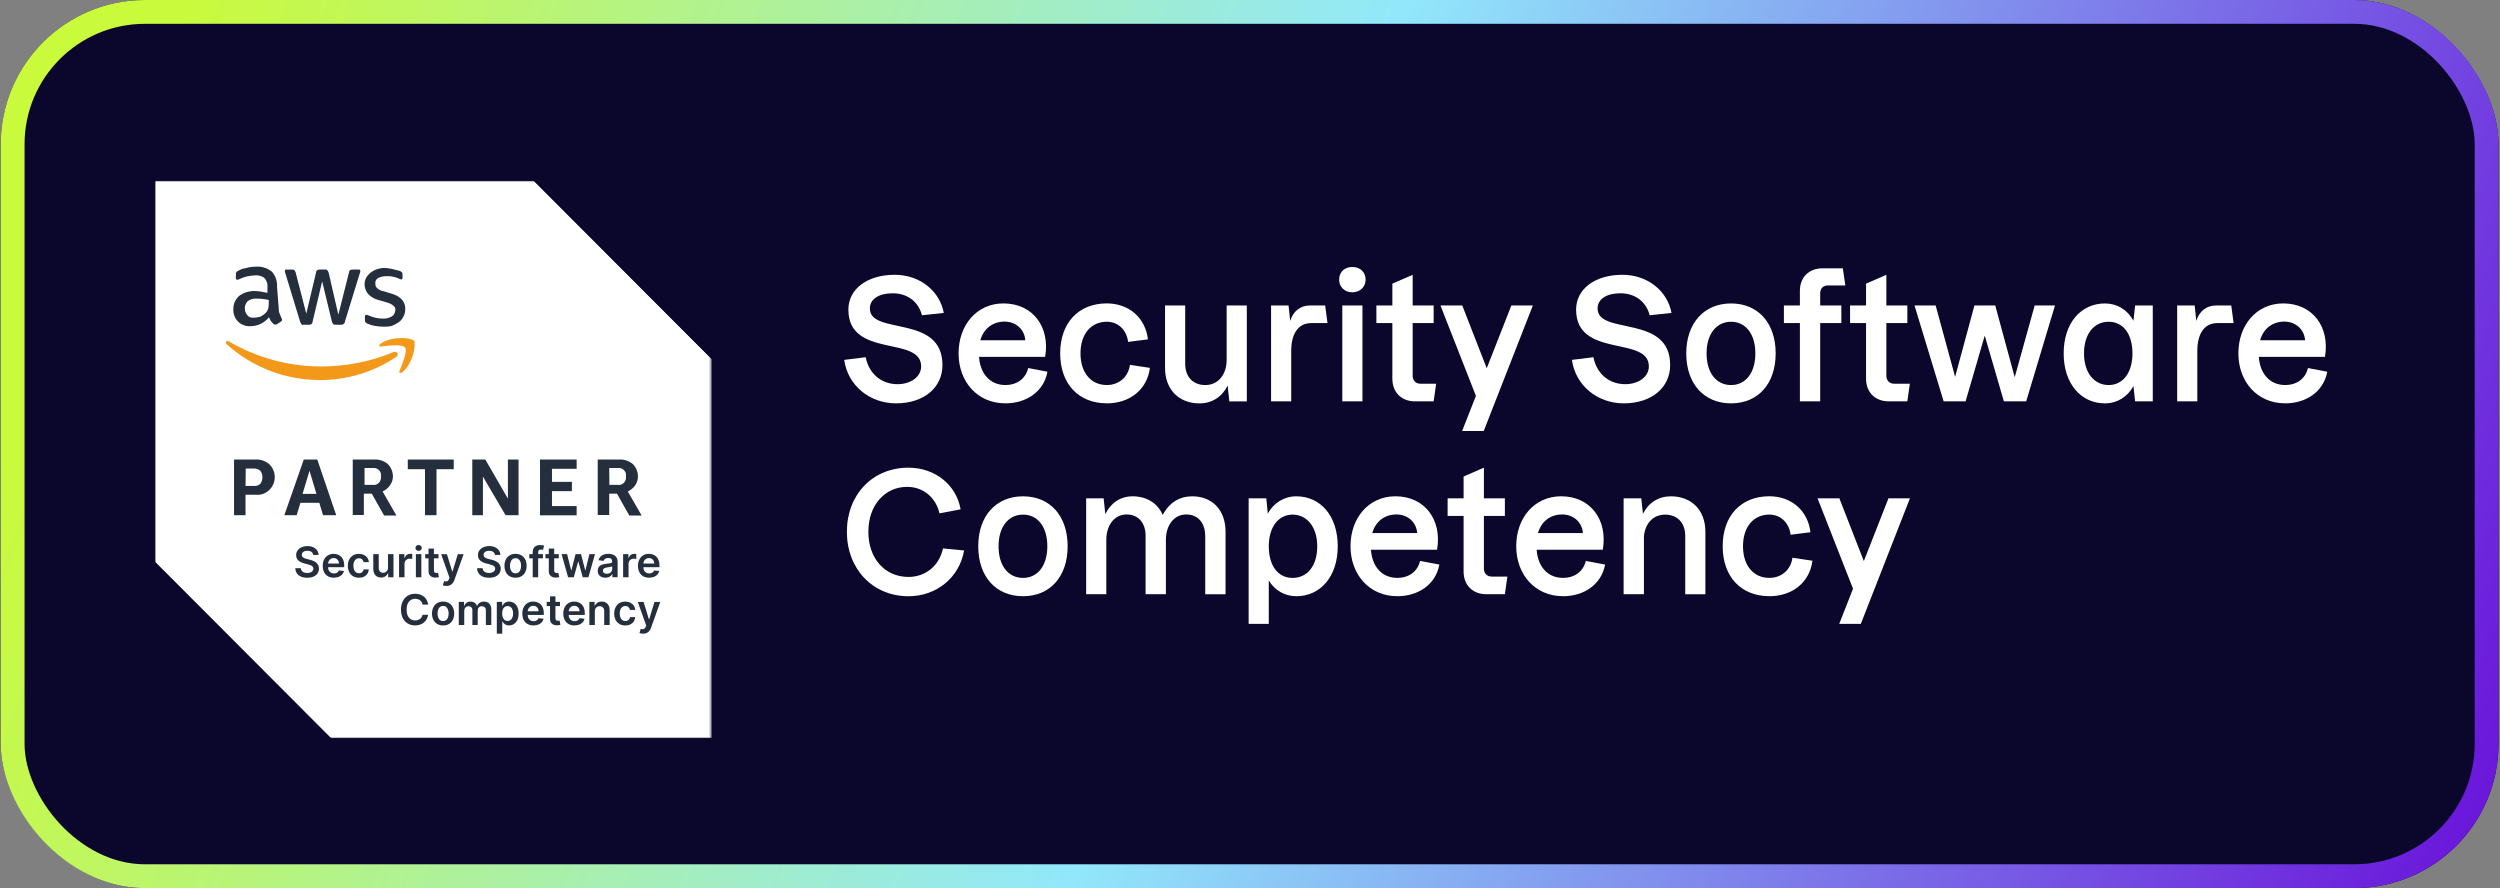 <?xml version="1.0" encoding="UTF-8"?>
<svg id="Layer_1" data-name="Layer 1" xmlns="http://www.w3.org/2000/svg" xmlns:xlink="http://www.w3.org/1999/xlink" viewBox="0 0 1050 373">
  <rect x="0" y="0" width="1050" height="373" fill="#808080" stroke="none"/>
  <defs>
    <style>
      .cls-1, .cls-2, .cls-3, .cls-4 {
        fill: none;
      }

      .cls-5 {
        fill: #f49819;
      }

      .cls-6 {
        fill: #fff;
      }

      .cls-7 {
        fill: #242e3d;
      }

      .cls-8 {
        fill: #0b062b;
      }

      .cls-2 {
        mask: url(#mask);
      }

      .cls-3 {
        stroke: url(#linear-gradient);
        stroke-width: 10px;
      }

      .cls-4 {
        clip-path: url(#clippath);
      }
    </style>
    <clipPath id="clippath">
      <rect class="cls-1" x=".31" width="1049.06" height="373" rx="60.61" ry="60.61"/>
    </clipPath>
    <mask id="mask" x="65.18" y="75.98" width="233.61" height="234.02" maskUnits="userSpaceOnUse">
      <g id="mask0_554_2122" data-name="mask0 554 2122">
        <path class="cls-6" d="m298.79,75.98H65.18v234.02h233.61V75.98Z"/>
      </g>
    </mask>
    <linearGradient id="linear-gradient" x1="73.03" y1="923.51" x2="1044.03" y2="550.51" gradientTransform="translate(0 936.45) scale(1 -1)" gradientUnits="userSpaceOnUse">
      <stop offset="0" stop-color="#cafa3c"/>
      <stop offset=".46" stop-color="#92e8fb"/>
      <stop offset="1" stop-color="#6910d9"/>
    </linearGradient>
  </defs>
  <g class="cls-4">
    <rect class="cls-8" x=".31" width="1049.06" height="373" rx="60.61" ry="60.61"/>
    <path class="cls-6" d="m376.32,169.41c11.68,0,19.51-6.57,19.51-16.09,0-21.54-30.49-12.31-30.49-23.78,0-3.92,3.78-6.36,9.58-6.36,6.36,0,10.84,3.64,12.31,9.23l9.16-.98c-1.61-8.95-9.79-16.02-20.63-16.02-11.47,0-19.44,5.94-19.44,14.62,0,20.63,30.56,10.84,30.56,23.85,0,4.41-4.41,7.48-9.93,7.48-6.92,0-12.03-4.55-13.36-11.33l-9.02,1.12c1.47,10.7,10.63,18.25,21.75,18.25Z"/>
    <path class="cls-6" d="m422.24,169.41c8.81,0,16.16-4.9,17.7-13.29l-8.11-1.54c-1.05,4.48-4.69,7.13-9.58,7.13-6.64,0-10.63-5.03-11.05-11.82h27.76c2.17-12.73-5.32-22.45-17.48-22.45-11.33,0-18.88,9.16-18.88,20.98s7.83,20.98,19.65,20.98Zm-10.49-26.51c1.4-5.04,5.39-7.83,10.14-7.83s8.39,3.22,8.74,7.83h-18.88Z"/>
    <path class="cls-6" d="m464.86,169.41c9.79,0,16.99-5.94,18.11-14.9l-8.39-1.26c-.7,5.1-4.62,8.46-9.72,8.46-6.64,0-11.05-5.17-11.05-13.29s4.41-13.29,11.05-13.29c4.83,0,8.32,3.5,8.95,8.46l8.32-1.05c-.98-8.88-7.83-15.11-17.27-15.11-11.82,0-19.58,8.11-19.58,20.98s7.76,20.98,19.58,20.98Z"/>
    <path class="cls-6" d="m523.65,128.29h-8.46v22.87c0,5.94-3.36,10.56-8.95,10.56-5.11,0-8.46-3.36-8.46-8.95v-24.48h-8.46v26.23c0,9.16,5.88,14.9,14.48,14.9,5.25,0,9.44-2.73,11.82-7.48l.7,6.64h7.34v-40.28Z"/>
    <path class="cls-6" d="m533.85,168.57h8.46v-21.12c0-7.13,2.8-11.75,8.46-11.75h6.78l-.98-7.41h-6.36c-4.13,0-7.13,2.52-8.32,6.5l-.7-6.5h-7.34v40.28Z"/>
    <path class="cls-6" d="m572.23,128.29h-8.46v40.28h8.46v-40.28Zm-9.79-10.84c0,3.15,2.38,5.32,5.52,5.32s5.6-2.17,5.6-5.32-2.31-5.32-5.6-5.32-5.52,2.17-5.52,5.32Z"/>
    <path class="cls-6" d="m594.3,168.57h7.83l1.05-7.41h-6.64c-1.89,0-3.22-1.33-3.22-3.29v-22.17h8.81v-7.41h-8.81v-12.87l-8.53,3.71v9.16h-6.71v7.41h6.71v23.36c0,5.74,3.85,9.51,9.51,9.51Z"/>
    <path class="cls-6" d="m614.08,181.02h9.09l20.63-52.73h-9.02l-10.35,26.37-10.28-26.37h-9.16l14.9,37.98-5.8,14.76Z"/>
    <path class="cls-6" d="m681.96,169.41c11.68,0,19.51-6.57,19.51-16.09,0-21.54-30.49-12.31-30.49-23.78,0-3.92,3.78-6.36,9.58-6.36,6.36,0,10.84,3.64,12.31,9.23l9.16-.98c-1.61-8.95-9.79-16.02-20.63-16.02-11.47,0-19.44,5.94-19.44,14.62,0,20.63,30.56,10.84,30.56,23.85,0,4.41-4.41,7.48-9.93,7.48-6.92,0-12.03-4.55-13.36-11.33l-9.02,1.12c1.47,10.7,10.63,18.25,21.75,18.25Z"/>
    <path class="cls-6" d="m727.04,169.41c11.33,0,18.74-8.18,18.74-20.98s-7.41-20.98-18.74-20.98-18.81,8.25-18.81,20.98,7.41,20.98,18.81,20.98Zm-10.28-20.98c0-8.25,4.2-13.29,10.28-13.29s10.21,5.03,10.21,13.29-4.13,13.29-10.21,13.29-10.28-4.97-10.28-13.29Z"/>
    <path class="cls-6" d="m755.95,122.21v6.08h-6.71v7.41h6.71v32.87h8.53v-32.87h8.88v-7.41h-8.88v-5.18c0-1.96,1.33-3.22,3.15-3.22h7.41l-1.05-7.2h-8.53c-5.66,0-9.51,3.71-9.51,9.51Z"/>
    <path class="cls-6" d="m793.25,168.57h7.83l1.05-7.41h-6.64c-1.89,0-3.22-1.33-3.22-3.29v-22.17h8.81v-7.41h-8.81v-12.87l-8.53,3.71v9.16h-6.71v7.41h6.71v23.36c0,5.74,3.85,9.51,9.51,9.51Z"/>
    <path class="cls-6" d="m816.32,168.57h9.23l8.04-27.62,8.04,27.62h9.37l12.1-40.28h-8.53l-8.39,30.14-8.18-30.14h-8.74l-8.11,30-8.18-30h-8.88l12.24,40.28Z"/>
    <path class="cls-6" d="m884.09,169.41c5.1,0,9.51-2.73,11.96-7.27l.7,6.43h7.41v-40.28h-7.41l-.7,6.43c-2.45-4.55-6.85-7.27-11.96-7.27-10.14,0-17.35,8.25-17.35,20.98s7.27,20.98,17.35,20.98Zm-8.81-20.98c0-8.18,4.2-13.29,10.35-13.29s10,5.18,10,13.29-3.99,13.29-10,13.29-10.35-5.1-10.35-13.29Z"/>
    <path class="cls-6" d="m914.41,168.57h8.46v-21.12c0-7.13,2.8-11.75,8.46-11.75h6.78l-.98-7.41h-6.36c-4.13,0-7.13,2.52-8.32,6.5l-.7-6.5h-7.34v40.28Z"/>
    <path class="cls-6" d="m959.75,169.41c8.81,0,16.16-4.9,17.7-13.29l-8.11-1.54c-1.05,4.48-4.69,7.13-9.58,7.13-6.64,0-10.63-5.03-11.05-11.82h27.77c2.17-12.73-5.32-22.45-17.48-22.45-11.33,0-18.88,9.16-18.88,20.98s7.83,20.98,19.65,20.98Zm-10.49-26.51c1.4-5.04,5.39-7.83,10.14-7.83s8.39,3.22,8.74,7.83h-18.88Z"/>
    <path class="cls-6" d="m381.57,196.42c-15.04,0-25.88,11.26-25.88,26.93s10.91,27.07,25.88,27.07c11.82,0,21.4-7.9,23.36-19.23l-8.88-.84c-1.54,7.27-7.34,11.96-14.48,11.96-9.93,0-16.86-7.76-16.86-18.95s6.92-18.88,16.3-18.88c6.85,0,12.1,4.62,13.57,11.12l8.88-1.68c-1.89-10.63-11.05-17.49-21.89-17.49Z"/>
    <path class="cls-6" d="m429.67,250.41c11.33,0,18.74-8.18,18.74-20.98s-7.41-20.98-18.74-20.98-18.81,8.25-18.81,20.98,7.41,20.98,18.81,20.98Zm-10.28-20.98c0-8.25,4.2-13.29,10.28-13.29s10.21,5.03,10.21,13.29-4.13,13.29-10.21,13.29-10.28-4.96-10.28-13.29Z"/>
    <path class="cls-6" d="m506.2,225.1v24.48h8.53v-26.23c0-9.23-5.67-14.9-13.99-14.9-5.24,0-9.58,2.52-12.38,7.83-2.17-4.97-6.78-7.83-12.66-7.83-5.11,0-9.16,2.73-11.47,7.48l-.7-6.64h-7.34v40.28h8.46v-22.87c0-5.94,3.29-10.63,8.53-10.63,4.9,0,7.97,3.5,7.97,9.02v24.48h8.53v-22.87c0-5.94,3.29-10.63,8.53-10.63,4.89,0,7.97,3.5,7.97,9.02Z"/>
    <path class="cls-6" d="m524.43,209.29v52.73h8.46v-18.18c2.52,4.13,6.78,6.57,11.54,6.57,10.14,0,17.42-8.25,17.42-20.98s-7.2-20.98-17.42-20.98c-5.03,0-9.51,2.73-11.96,7.27l-.63-6.43h-7.41Zm8.46,20.14c0-8.11,4.06-13.29,10-13.29s10.35,5.1,10.35,13.29-4.13,13.29-10.35,13.29-10-5.17-10-13.29Z"/>
    <path class="cls-6" d="m586.84,250.41c8.81,0,16.16-4.9,17.7-13.29l-8.11-1.54c-1.05,4.48-4.69,7.13-9.58,7.13-6.64,0-10.63-5.03-11.05-11.82h27.77c2.17-12.73-5.32-22.45-17.48-22.45-11.33,0-18.88,9.16-18.88,20.98s7.83,20.98,19.65,20.98Zm-10.49-26.51c1.4-5.04,5.39-7.83,10.14-7.83s8.39,3.22,8.74,7.83h-18.88Z"/>
    <path class="cls-6" d="m624.22,249.57h7.83l1.05-7.41h-6.64c-1.89,0-3.22-1.33-3.22-3.29v-22.17h8.81v-7.41h-8.81v-12.87l-8.53,3.71v9.16h-6.71v7.41h6.71v23.36c0,5.74,3.85,9.51,9.51,9.51Z"/>
    <path class="cls-6" d="m656.44,250.41c8.81,0,16.16-4.9,17.7-13.29l-8.11-1.54c-1.05,4.48-4.69,7.13-9.58,7.13-6.64,0-10.63-5.03-11.05-11.82h27.77c2.17-12.73-5.32-22.45-17.48-22.45-11.33,0-18.88,9.16-18.88,20.98s7.83,20.98,19.65,20.98Zm-10.49-26.51c1.4-5.04,5.39-7.83,10.14-7.83s8.39,3.22,8.74,7.83h-18.88Z"/>
    <path class="cls-6" d="m707.8,225.1v24.48h8.46v-26.23c0-9.16-5.88-14.9-14.48-14.9-5.17,0-9.37,2.66-11.75,7.34l-.7-6.5h-7.41v40.28h8.53v-24.34c.49-5.25,3.78-9.09,8.88-9.09s8.46,3.36,8.46,8.95Z"/>
    <path class="cls-6" d="m743.11,250.41c9.79,0,16.99-5.94,18.11-14.9l-8.39-1.26c-.7,5.1-4.62,8.46-9.72,8.46-6.64,0-11.05-5.17-11.05-13.29s4.41-13.29,11.05-13.29c4.83,0,8.32,3.5,8.95,8.46l8.32-1.05c-.98-8.88-7.83-15.11-17.27-15.11-11.82,0-19.58,8.11-19.58,20.98s7.76,20.98,19.58,20.98Z"/>
    <path class="cls-6" d="m772.46,262.02h9.09l20.63-52.73h-9.02l-10.35,26.37-10.28-26.37h-9.16l14.9,37.98-5.8,14.76Z"/>
    <g>
      <g class="cls-2">
        <g>
          <path class="cls-6" d="m224.04,75.98H65.18v159.92l73.97,74.1h159.64v-159.14l-74.75-74.88Z"/>
          <path class="cls-6" d="m222.13,80.88l71.84,71.97v152.32h-152.83l-71.06-71.26V80.88h152.05Zm1.91-4.9H65.18v159.92l73.97,74.1h159.64v-159.14l-74.75-74.88Z"/>
          <path class="cls-7" d="m103.12,207.77v8.6h-4.82v-23.37h8.94c2.13-.14,4.18.57,5.82,1.92,1.13,1.07,1.91,2.49,2.2,3.98.28,1.49.14,3.13-.5,4.55-.64,1.42-1.7,2.63-3.05,3.41-1.35.78-2.91,1.14-4.47.92h-4.11Zm0-3.69h3.62c.5.07.99,0,1.42-.14.43-.14.85-.43,1.21-.78.57-.78.85-1.78.85-2.7,0-.99-.28-1.92-.85-2.7-.71-.64-1.63-.99-2.62-.99h-3.55l-.07,7.32Zm32.55,12.29l-1.56-5.19h-7.94l-1.56,5.19h-5.18l8.16-23.37h5.67l7.94,23.37h-5.53Zm-8.58-8.95h5.81l-2.91-9.73-2.91,9.73Zm21.06,8.95v-23.37h8.94c2.13-.14,4.18.57,5.81,1.92,1.35,1.35,2.13,3.27,2.13,5.19,0,1.35-.43,2.63-1.21,3.69-.78,1.14-1.84,1.99-3.12,2.63l5.81,10.09h-5.18l-5.18-9.17h-3.33v8.95h-4.68v.07Zm4.82-12.72h3.55c.43.07.78.07,1.21-.07.43-.07.78-.28,1.06-.5.35-.21.57-.57.78-.92.21-.35.35-.71.43-1.14v-.99c.14-.78-.07-1.63-.57-2.27-.5-.64-1.21-1.06-2.06-1.21h-4.26v7.18l-.14-.07Zm25.53,12.72v-19.32h-7.23v-4.05h19.29v4.05h-7.23v19.32h-4.82Zm24.33-16.2v16.2h-4.47v-23.37h5.46l9.5,16.41v-16.41h4.47v23.37h-5.46l-9.5-16.2Zm23.97,16.2v-23.37h15.39v3.91h-10.36v5.47h8.37v3.91h-8.37v6.25h10.36v3.91h-15.39v-.07Zm24.25,0v-23.37h8.94c2.13-.14,4.18.57,5.82,1.92,1.35,1.35,2.13,3.27,2.13,5.19,0,1.35-.43,2.63-1.14,3.69-.78,1.14-1.84,1.99-3.12,2.63l5.81,10.09h-5.18l-5.18-9.17h-3.26v8.95h-4.82v.07Zm4.89-12.72h3.48c.78.14,1.63-.07,2.27-.57.64-.5,1.06-1.21,1.21-2.06v-.99c.14-.78-.07-1.63-.57-2.27s-1.21-1.06-1.99-1.21h-4.47l.07,7.1Z"/>
          <path class="cls-7" d="m117.09,129.55c-.07.78.07,1.63.43,2.34.21.57.57,1.35.78,1.92.07.07.14.21.14.28s.07.21,0,.28c0,.36-.21.57-.57.78l-1.77,1.14h-.57c-.14,0-.28,0-.43-.07-.14-.07-.28-.14-.35-.28-.36-.36-.71-.71-.99-1.14-.28-.5-.57-.99-.78-1.56-.92,1.14-2.13,2.13-3.48,2.77-1.35.64-2.84.99-4.33.99-.92.07-1.91-.07-2.84-.43-.92-.36-1.7-.85-2.41-1.56-.64-.71-1.21-1.49-1.49-2.41-.35-.92-.5-1.85-.43-2.77,0-.99.14-2.06.57-2.98.43-.92.99-1.78,1.77-2.49,1.84-1.42,4.11-2.13,6.45-2.13.85,0,1.77.07,2.62.21l2.91.57v-1.92c.07-.78.07-1.56-.14-2.27s-.57-1.42-1.06-1.99c-.57-.5-1.28-.85-2.06-.99-.71-.21-1.49-.28-2.27-.14-.99.07-1.99.14-2.91.36-.99.21-1.99.57-2.91.99-.35.21-.57.21-.99.43h-.35c-.36,0-.57-.21-.57-.78v-1.42c0-.36.07-.71.21-.99.21-.21.5-.43.78-.57.99-.57,2.13-.99,3.26-1.14,1.35-.36,2.7-.57,4.11-.57,2.48-.21,4.89.57,6.81,2.13.78.85,1.35,1.92,1.7,2.98.35,1.14.5,2.27.43,3.41l.71,9.02Zm-10.64,3.91c.85-.07,1.77-.14,2.62-.36.99-.43,1.84-.99,2.62-1.78.5-.5.78-1.14.99-1.78.14-.78.21-1.56.21-2.34v-1.21c-1.63-.36-3.26-.57-4.89-.57-1.35-.14-2.77.21-3.9.99-.78.78-1.21,1.78-1.28,2.84-.07,1.07.28,2.13.92,2.98.28.43.71.78,1.21.99.5.21.99.28,1.56.14h-.07v.07Zm21.2,2.98c-.35,0-.78,0-.99-.21-.21-.28-.43-.64-.57-.99l-6.24-20.46c-.14-.28-.21-.64-.21-.99s.21-.57.35-.57h2.62c.35,0,.78,0,.99.21.28.28.43.64.57.99l4.47,17.33,4.11-17.33c0-.21.07-.36.14-.57.07-.14.21-.28.43-.43.28-.14.64-.21.99-.21h2.13c.35-.07.71,0,.99.21.21.28.43.64.57.99l4.11,17.76,4.47-17.76c0-.21.07-.43.14-.57.07-.14.21-.28.43-.43.28-.14.64-.21.99-.21h2.62c.36,0,.57.21.57.43v.57c0,.21-.21.35-.21.57l-6.24,20.25c0,.21-.07.43-.14.57-.07.14-.28.28-.43.43-.21.36-.57.36-.99.36h-2.34c-.35,0-.78,0-.99-.21s-.35-.57-.57-.99l-4.11-16.98-4.04,16.98c0,.21-.07.43-.14.57-.07.14-.28.28-.43.43-.21.14-.5.21-.78.21h-2.27v.07Zm33.69.78c-1.35,0-2.7-.14-4.04-.36-1.06-.21-2.13-.57-3.12-.99-.28-.14-.57-.36-.71-.57-.14-.29-.28-.64-.21-.92v-1.35c0-.57.21-.78.57-.78h.35c.21,0,.36.21.57.21.92.43,1.91.71,2.91.99.99.21,2.06.36,3.12.36,1.35.07,2.7-.28,3.9-.99.43-.28.78-.71.99-1.14.21-.43.36-.92.36-1.49.07-.36,0-.71-.14-.99-.14-.28-.35-.57-.64-.78-.78-.64-1.63-1.14-2.62-1.35l-3.9-1.14c-1.63-.43-3.12-1.35-4.26-2.63-.85-1.14-1.35-2.49-1.35-3.91,0-1.06.28-2.06.78-2.91,1.06-1.7,2.77-2.91,4.68-3.48,1.06-.36,2.2-.5,3.26-.43.57,0,1.21.07,1.77.21.57.07,1.21.14,1.77.36.57.21.99.21,1.56.36.57.21.78.21,1.14.36.28.14.57.36.78.57.14.28.21.64.21.99v1.14c0,.57-.21.78-.57.78s-.71-.14-.99-.36c-1.63-.71-3.4-1.07-5.18-.99-1.21,0-2.41.21-3.48.78-.43.21-.78.57-.99.99-.21.43-.28.92-.21,1.35,0,.36,0,.71.14,1.07.14.36.36.64.64.85.78.78,1.84,1.21,2.91,1.35l3.69,1.14c1.56.5,2.98,1.35,4.04,2.63.78,1.07,1.21,2.42,1.14,3.69,0,1.06-.21,2.2-.78,3.13-.43.92-1.14,1.78-1.91,2.34-.92.64-1.91,1.14-2.91,1.56-1.06.28-2.2.36-3.33.36h.07Z"/>
          <path class="cls-5" d="m166.45,149.87c-9.5,6.39-20.71,9.8-32.13,9.73-14.47,0-28.37-5.33-39.15-15.06-.78-.78,0-1.78.99-1.14,11.84,6.96,25.39,10.59,39.15,10.51,10.28-.07,20.5-2.06,30-6.04,1.28-.57,2.55.99,1.14,1.99Zm1.35,5.9c-.35.78.43,1.14,1.21.57,4.68-3.91,5.81-12.08,4.82-13.29-.99-1.14-9.15-2.13-14.04,1.35-.78.57-.57,1.35.21,1.14,2.62-.36,9.01-1.14,10.14.43,1.14,1.63-1.35,7.25-2.34,9.8Z"/>
        </g>
      </g>
      <path class="cls-7" d="m131.54,233.07c-.06-.55-.31-.98-.75-1.29-.43-.31-1-.46-1.69-.46-.49,0-.91.07-1.26.22-.35.15-.62.35-.8.6-.19.25-.28.54-.29.87,0,.27.06.5.18.7.13.2.3.37.51.51.21.13.45.25.71.34.26.09.52.17.79.23l1.21.3c.49.11.96.27,1.41.46.46.19.86.44,1.22.73.36.3.65.65.86,1.07.21.42.32.91.32,1.47,0,.76-.19,1.43-.58,2-.39.57-.95,1.02-1.68,1.35-.73.32-1.61.48-2.65.48s-1.88-.16-2.62-.47c-.74-.31-1.32-.77-1.73-1.36-.41-.6-.64-1.33-.67-2.19h2.31c.03.45.17.83.42,1.13.24.3.56.52.95.67.4.15.84.22,1.33.22s.96-.08,1.34-.23c.39-.16.69-.37.91-.64.22-.28.33-.6.34-.97,0-.34-.1-.61-.3-.83-.19-.22-.47-.41-.82-.56-.35-.15-.75-.29-1.21-.4l-1.47-.38c-1.07-.27-1.91-.69-2.53-1.25-.61-.56-.92-1.3-.92-2.23,0-.76.21-1.43.62-2,.42-.57.98-1.02,1.7-1.33.72-.32,1.53-.48,2.43-.48s1.72.16,2.41.48c.7.32,1.24.76,1.64,1.32.4.56.6,1.2.61,1.93h-2.26Z"/>
      <path class="cls-7" d="m140.26,242.64c-.97,0-1.81-.2-2.52-.61-.7-.41-1.25-.99-1.63-1.73-.38-.75-.57-1.63-.57-2.65s.19-1.87.57-2.63c.38-.76.92-1.35,1.61-1.77.69-.43,1.49-.64,2.42-.64.6,0,1.16.1,1.69.29.53.19,1.01.48,1.42.88.41.4.74.91.97,1.53.24.62.35,1.35.35,2.2v.7h-7.96v-1.54h5.76c0-.44-.1-.83-.29-1.17-.18-.35-.44-.62-.78-.82-.33-.2-.71-.3-1.15-.3-.47,0-.88.11-1.23.34-.35.22-.63.52-.83.89-.19.36-.29.76-.3,1.19v1.35c0,.56.1,1.05.31,1.45.21.4.49.71.87.92.37.21.8.32,1.3.32.33,0,.63-.05.9-.14.27-.1.5-.24.7-.42.2-.19.35-.42.45-.69l2.14.24c-.13.56-.39,1.06-.77,1.48-.37.42-.86.74-1.44.97-.59.23-1.26.34-2.01.34Z"/>
      <path class="cls-7" d="m150.75,242.64c-.97,0-1.8-.21-2.5-.64-.69-.43-1.22-1.01-1.6-1.76-.37-.75-.56-1.62-.56-2.6s.19-1.86.57-2.61c.38-.76.91-1.35,1.61-1.77.7-.43,1.52-.64,2.47-.64.79,0,1.48.15,2.09.44.61.29,1.1.69,1.46,1.22.36.52.57,1.13.62,1.83h-2.19c-.09-.47-.3-.86-.63-1.17-.33-.32-.77-.47-1.32-.47-.47,0-.88.13-1.23.38-.35.25-.63.61-.83,1.07-.19.47-.29,1.03-.29,1.68s.1,1.23.29,1.71c.19.47.47.84.82,1.09.35.25.77.38,1.24.38.34,0,.64-.06.9-.19.27-.13.49-.32.68-.56.18-.25.31-.54.37-.89h2.19c-.06.69-.26,1.3-.61,1.83-.35.53-.83.94-1.43,1.24-.6.3-1.31.44-2.12.44Z"/>
      <path class="cls-7" d="m162.97,238.37v-5.63h2.29v9.71h-2.22v-1.73h-.1c-.22.54-.58.99-1.08,1.33-.5.35-1.11.52-1.84.52-.64,0-1.2-.14-1.69-.42-.48-.29-.86-.7-1.14-1.25-.27-.55-.41-1.21-.41-1.99v-6.18h2.29v5.83c0,.61.17,1.1.51,1.47.34.36.78.54,1.33.54.34,0,.66-.08.98-.25.32-.16.57-.41.78-.73.21-.33.31-.74.31-1.23Z"/>
      <path class="cls-7" d="m167.61,242.45v-9.71h2.22v1.62h.1c.18-.56.48-.99.91-1.3.43-.31.93-.46,1.48-.46.13,0,.27,0,.42.02.16,0,.29.02.4.04v2.11c-.1-.03-.25-.06-.46-.09-.21-.03-.41-.04-.6-.04-.42,0-.79.09-1.12.27-.33.18-.59.42-.78.74-.19.32-.29.68-.29,1.09v5.71h-2.29Z"/>
      <path class="cls-7" d="m174.67,242.45v-9.71h2.29v9.71h-2.29Zm1.15-11.08c-.36,0-.67-.12-.94-.36-.26-.24-.39-.54-.39-.88s.13-.64.39-.88c.26-.24.57-.37.94-.37s.68.12.93.37c.26.24.39.53.39.88s-.13.63-.39.88c-.26.24-.57.36-.93.36Z"/>
      <path class="cls-7" d="m184.16,232.74v1.77h-5.58v-1.77h5.58Zm-4.2-2.32h2.29v9.11c0,.31.05.54.14.71.1.16.22.27.38.33.16.06.33.09.52.09.14,0,.27-.01.39-.03.12-.02.21-.04.28-.06l.39,1.79c-.12.04-.3.09-.52.14-.22.05-.5.08-.82.09-.57.02-1.09-.07-1.55-.26-.46-.19-.82-.49-1.09-.9-.27-.4-.4-.91-.39-1.52v-9.49Z"/>
      <path class="cls-7" d="m187.49,246.09c-.31,0-.6-.02-.87-.08-.26-.05-.47-.1-.63-.16l.53-1.78c.33.1.63.14.89.14.26,0,.49-.09.69-.25.2-.16.37-.42.51-.78l.19-.52-3.52-9.91h2.43l2.24,7.33h.1l2.24-7.33h2.43l-3.89,10.88c-.18.51-.42.95-.72,1.32-.3.37-.67.65-1.1.85-.43.2-.94.3-1.54.3Z"/>
      <path class="cls-7" d="m207.88,233.07c-.06-.55-.31-.98-.75-1.29-.43-.31-1-.46-1.69-.46-.49,0-.91.07-1.26.22-.35.15-.62.35-.8.6-.19.25-.28.54-.28.87,0,.27.06.5.18.7.13.2.3.37.51.51.21.13.45.25.71.34.26.09.52.17.79.23l1.21.3c.49.11.96.27,1.41.46.45.19.86.44,1.22.73.36.3.65.65.86,1.07.21.42.32.91.32,1.47,0,.76-.19,1.43-.58,2-.39.57-.95,1.02-1.68,1.35-.73.32-1.61.48-2.65.48s-1.88-.16-2.62-.47c-.74-.31-1.31-.77-1.73-1.36-.41-.6-.64-1.33-.67-2.19h2.31c.03.45.17.83.42,1.13.25.3.56.52.95.67.4.15.84.22,1.33.22s.96-.08,1.34-.23c.39-.16.69-.37.91-.64.22-.28.33-.6.34-.97,0-.34-.1-.61-.3-.83-.19-.22-.47-.41-.82-.56-.35-.15-.75-.29-1.21-.4l-1.47-.38c-1.07-.27-1.91-.69-2.53-1.25-.62-.56-.92-1.3-.92-2.23,0-.76.21-1.43.62-2,.42-.57.98-1.02,1.7-1.33.72-.32,1.53-.48,2.43-.48s1.72.16,2.41.48c.7.32,1.24.76,1.64,1.32.4.56.6,1.2.61,1.93h-2.26Z"/>
      <path class="cls-7" d="m216.53,242.64c-.95,0-1.77-.21-2.47-.62-.7-.42-1.23-1-1.62-1.75-.38-.75-.57-1.63-.57-2.63s.19-1.88.57-2.64c.38-.75.92-1.34,1.62-1.76.7-.42,1.52-.63,2.47-.63s1.77.21,2.47.63c.7.42,1.23,1,1.61,1.76.38.75.57,1.63.57,2.64s-.19,1.88-.57,2.63c-.38.75-.92,1.33-1.61,1.75-.7.42-1.52.62-2.47.62Zm.01-1.83c.51,0,.94-.14,1.29-.42.35-.29.6-.67.77-1.15.17-.48.26-1.01.26-1.61s-.09-1.13-.26-1.61c-.17-.48-.43-.87-.77-1.16-.35-.29-.78-.43-1.29-.43s-.96.14-1.31.43c-.35.29-.6.67-.78,1.16-.17.48-.25,1.02-.25,1.61s.08,1.13.25,1.61c.17.48.43.86.78,1.15.35.28.79.42,1.31.42Z"/>
      <path class="cls-7" d="m228.04,232.74v1.77h-5.74v-1.77h5.74Zm-4.3,9.71v-10.62c0-.65.13-1.2.41-1.63.27-.43.64-.76,1.1-.97.46-.21.97-.32,1.53-.32.4,0,.75.03,1.05.09.31.06.54.12.68.17l-.45,1.77c-.1-.03-.22-.06-.37-.09-.15-.03-.31-.05-.49-.05-.43,0-.73.1-.9.31-.17.2-.26.49-.26.87v10.47h-2.29Z"/>
      <path class="cls-7" d="m234.68,232.74v1.77h-5.58v-1.77h5.58Zm-4.2-2.32h2.29v9.11c0,.31.05.54.14.71.1.16.22.27.38.33.16.06.33.09.52.09.14,0,.27-.01.39-.03.12-.02.21-.04.28-.06l.39,1.79c-.12.04-.3.09-.52.14-.22.05-.5.08-.82.09-.57.02-1.09-.07-1.55-.26-.46-.19-.82-.49-1.09-.9-.27-.4-.4-.91-.39-1.52v-9.49Z"/>
      <path class="cls-7" d="m238.6,242.45l-2.74-9.71h2.33l1.71,6.83h.09l1.74-6.83h2.31l1.74,6.79h.09l1.68-6.79h2.34l-2.75,9.71h-2.38l-1.82-6.56h-.13l-1.82,6.56h-2.39Z"/>
      <path class="cls-7" d="m254.28,242.65c-.61,0-1.17-.11-1.66-.33-.49-.22-.88-.55-1.16-.99-.28-.43-.42-.97-.42-1.61,0-.55.1-1,.3-1.36.2-.36.48-.64.83-.86.35-.21.74-.38,1.18-.49.44-.11.9-.2,1.37-.25.57-.06,1.03-.11,1.38-.16.35-.05.61-.13.77-.23.16-.1.25-.27.25-.49v-.04c0-.48-.14-.84-.42-1.11-.28-.26-.69-.39-1.22-.39-.56,0-1.01.12-1.33.37-.32.24-.54.53-.66.87l-2.14-.3c.17-.59.45-1.08.83-1.48.39-.4.86-.7,1.42-.9.56-.2,1.18-.3,1.86-.3.47,0,.93.05,1.4.16.46.11.89.29,1.27.54.38.25.69.59.92,1.02.24.43.35.97.35,1.61v6.5h-2.2v-1.33h-.08c-.14.27-.34.52-.59.76-.25.23-.56.42-.94.56-.38.14-.82.21-1.32.21Zm.59-1.68c.46,0,.86-.09,1.19-.27.34-.18.6-.43.78-.73.18-.3.28-.63.28-.99v-1.14c-.07.06-.19.11-.37.16-.17.05-.36.09-.57.13-.21.04-.42.07-.63.1-.21.03-.39.05-.54.08-.34.05-.65.12-.92.23-.27.1-.48.25-.64.44-.16.18-.23.43-.23.72,0,.42.15.74.46.95.31.21.7.32,1.18.32Z"/>
      <path class="cls-7" d="m261.71,242.45v-9.71h2.22v1.62h.1c.18-.56.48-.99.91-1.3.43-.31.93-.46,1.48-.46.13,0,.27,0,.42.02.16,0,.29.02.4.04v2.11c-.1-.03-.25-.06-.46-.09-.21-.03-.41-.04-.6-.04-.42,0-.79.09-1.13.27-.33.18-.59.42-.78.74-.19.32-.28.68-.28,1.09v5.71h-2.29Z"/>
      <path class="cls-7" d="m272.66,242.64c-.97,0-1.81-.2-2.52-.61-.7-.41-1.25-.99-1.62-1.73-.38-.75-.57-1.63-.57-2.65s.19-1.87.57-2.63c.38-.76.92-1.35,1.61-1.77.69-.43,1.49-.64,2.42-.64.6,0,1.16.1,1.69.29.54.19,1.01.48,1.42.88.41.4.74.91.97,1.53.24.62.35,1.35.35,2.2v.7h-7.96v-1.54h5.76c0-.44-.1-.83-.28-1.17-.19-.35-.44-.62-.78-.82-.33-.2-.71-.3-1.15-.3-.47,0-.88.11-1.23.34-.35.22-.63.52-.83.89-.19.36-.29.76-.3,1.19v1.35c0,.56.1,1.05.31,1.45.21.4.49.71.87.92.37.21.81.32,1.3.32.33,0,.63-.05.9-.14.27-.1.5-.24.7-.42.2-.19.35-.42.45-.69l2.14.24c-.13.56-.39,1.06-.77,1.48-.37.42-.85.74-1.44.97-.59.23-1.26.34-2.01.34Z"/>
      <path class="cls-7" d="m179.82,253.93h-2.36c-.07-.39-.19-.73-.37-1.03-.18-.3-.41-.56-.68-.77-.27-.21-.58-.37-.92-.47-.34-.11-.71-.16-1.11-.16-.7,0-1.33.18-1.87.53-.54.35-.97.86-1.28,1.54-.31.67-.46,1.5-.46,2.47s.15,1.82.46,2.5c.31.67.74,1.18,1.28,1.53.54.34,1.17.51,1.86.51.39,0,.75-.05,1.09-.15.34-.11.65-.26.92-.46.27-.2.5-.45.69-.75.19-.3.32-.63.39-1.01h2.36c-.09.63-.28,1.21-.58,1.74-.29.54-.67,1.02-1.14,1.43-.47.41-1.02.73-1.66.96-.63.23-1.33.34-2.1.34-1.14,0-2.15-.26-3.05-.79s-1.6-1.29-2.11-2.28c-.51-.99-.77-2.19-.77-3.58s.26-2.59.78-3.58c.52-.99,1.22-1.75,2.12-2.28.89-.53,1.9-.79,3.03-.79.72,0,1.39.1,2.01.3.62.2,1.17.5,1.66.89.48.39.88.86,1.2,1.43.32.56.52,1.2.62,1.92Z"/>
      <path class="cls-7" d="m186.1,262.69c-.95,0-1.77-.21-2.47-.62-.7-.42-1.23-1-1.62-1.75-.38-.75-.57-1.63-.57-2.63s.19-1.88.57-2.64c.38-.75.92-1.34,1.62-1.76.7-.42,1.52-.63,2.47-.63s1.77.21,2.47.63c.7.42,1.23,1,1.61,1.76.38.75.58,1.63.58,2.64s-.19,1.88-.58,2.63c-.38.75-.92,1.33-1.61,1.75-.7.42-1.52.62-2.47.62Zm.01-1.83c.51,0,.94-.14,1.29-.42.35-.29.6-.67.77-1.15.17-.48.26-1.01.26-1.61s-.09-1.13-.26-1.61c-.17-.48-.43-.87-.77-1.16-.35-.29-.78-.43-1.29-.43s-.96.14-1.31.43c-.35.29-.6.67-.78,1.16-.17.48-.25,1.02-.25,1.61s.08,1.13.25,1.61c.17.48.43.86.78,1.15.35.28.79.42,1.31.42Z"/>
      <path class="cls-7" d="m192.69,262.5v-9.71h2.19v1.65h.11c.2-.56.54-.99,1-1.3.47-.32,1.03-.47,1.68-.47s1.21.16,1.66.48c.46.32.78.75.96,1.3h.1c.21-.54.58-.97,1.09-1.29.51-.32,1.12-.49,1.83-.49.89,0,1.62.28,2.19.85s.85,1.39.85,2.47v6.52h-2.29v-6.16c0-.6-.16-1.04-.48-1.32-.32-.28-.71-.42-1.18-.42-.55,0-.98.17-1.3.52-.31.34-.46.79-.46,1.33v6.05h-2.24v-6.26c0-.5-.15-.9-.46-1.2-.3-.3-.69-.45-1.18-.45-.33,0-.63.08-.9.25-.27.16-.48.4-.64.7-.16.3-.24.65-.24,1.05v5.9h-2.29Z"/>
      <path class="cls-7" d="m208.66,266.14v-13.35h2.25v1.61h.13c.12-.24.28-.49.5-.75.21-.27.51-.5.87-.69.37-.19.83-.29,1.4-.29.75,0,1.43.19,2.03.57.61.38,1.09.94,1.44,1.69.36.74.54,1.65.54,2.73s-.17,1.97-.52,2.72c-.35.75-.83,1.31-1.43,1.71-.6.39-1.28.59-2.05.59-.56,0-1.02-.09-1.38-.28-.37-.19-.66-.41-.89-.67-.22-.27-.39-.52-.51-.75h-.09v5.17h-2.29Zm2.24-8.49c0,.63.09,1.18.27,1.65.18.47.44.84.78,1.11.34.26.75.39,1.24.39s.93-.13,1.27-.4c.34-.27.6-.65.77-1.12.18-.48.27-1.02.27-1.62s-.09-1.14-.26-1.61-.43-.83-.77-1.1c-.34-.27-.77-.4-1.28-.4s-.9.13-1.25.39c-.34.26-.6.62-.78,1.08-.17.46-.26,1.01-.26,1.64Z"/>
      <path class="cls-7" d="m224.08,262.69c-.97,0-1.81-.2-2.52-.61-.7-.41-1.25-.99-1.62-1.73-.38-.75-.57-1.63-.57-2.65s.19-1.87.57-2.63c.38-.76.92-1.35,1.61-1.77.69-.43,1.49-.64,2.42-.64.6,0,1.16.1,1.69.29.54.19,1.01.48,1.42.88.41.4.74.91.97,1.53.24.62.35,1.35.35,2.2v.7h-7.96v-1.54h5.76c0-.44-.1-.83-.28-1.17-.19-.35-.45-.62-.78-.82-.33-.2-.71-.3-1.15-.3-.47,0-.88.11-1.23.34-.35.22-.63.52-.83.89-.19.36-.29.76-.3,1.19v1.35c0,.56.1,1.05.31,1.45.21.4.49.71.87.92.37.21.81.32,1.3.32.33,0,.63-.05.9-.14.27-.1.5-.24.7-.42.2-.19.35-.42.45-.69l2.14.24c-.13.56-.39,1.06-.77,1.48-.37.42-.86.74-1.44.97-.59.23-1.26.34-2.01.34Z"/>
      <path class="cls-7" d="m235.19,252.79v1.77h-5.58v-1.77h5.58Zm-4.2-2.33h2.29v9.11c0,.31.05.54.14.71.1.16.22.27.38.33.16.06.33.09.52.09.14,0,.27-.01.39-.03.12-.02.21-.04.28-.06l.39,1.79c-.12.04-.3.09-.52.14-.22.05-.5.08-.82.09-.57.02-1.09-.07-1.55-.26-.46-.19-.82-.49-1.09-.9-.27-.4-.4-.91-.39-1.52v-9.49Z"/>
      <path class="cls-7" d="m241.29,262.69c-.97,0-1.81-.2-2.52-.61-.7-.41-1.24-.99-1.62-1.73-.38-.75-.57-1.63-.57-2.65s.19-1.87.57-2.63c.38-.76.92-1.35,1.61-1.77.69-.43,1.49-.64,2.42-.64.6,0,1.16.1,1.69.29.53.19,1.01.48,1.42.88.41.4.74.91.97,1.53.24.62.35,1.35.35,2.2v.7h-7.96v-1.54h5.76c0-.44-.1-.83-.28-1.17-.18-.35-.44-.62-.78-.82-.33-.2-.71-.3-1.15-.3-.47,0-.88.11-1.23.34-.35.22-.63.52-.83.89-.19.36-.29.76-.3,1.19v1.35c0,.56.1,1.05.31,1.45.21.4.5.71.87.92.37.21.8.32,1.3.32.33,0,.63-.05.9-.14.27-.1.5-.24.7-.42.2-.19.35-.42.45-.69l2.14.24c-.13.56-.39,1.06-.77,1.48-.38.42-.86.74-1.44.97-.59.23-1.26.34-2.01.34Z"/>
      <path class="cls-7" d="m249.83,256.81v5.69h-2.29v-9.71h2.19v1.65h.11c.22-.54.58-.97,1.07-1.3.49-.32,1.1-.48,1.83-.48.67,0,1.25.14,1.75.43.5.29.89.7,1.16,1.25.28.54.42,1.2.41,1.98v6.18h-2.29v-5.83c0-.65-.17-1.16-.51-1.52-.33-.37-.79-.55-1.38-.55-.4,0-.76.09-1.07.27-.31.17-.55.42-.73.75-.17.33-.26.73-.26,1.19Z"/>
      <path class="cls-7" d="m262.62,262.69c-.97,0-1.8-.21-2.5-.64-.69-.43-1.22-1.01-1.6-1.76-.37-.75-.56-1.62-.56-2.6s.19-1.86.57-2.61c.38-.76.91-1.35,1.61-1.77.7-.43,1.52-.64,2.47-.64.79,0,1.48.15,2.09.44.61.29,1.1.69,1.46,1.22.36.52.57,1.13.62,1.83h-2.19c-.09-.47-.3-.86-.63-1.17-.33-.32-.77-.47-1.32-.47-.47,0-.88.13-1.23.38-.35.25-.63.61-.83,1.07-.19.47-.29,1.03-.29,1.68s.1,1.23.29,1.71c.19.47.47.84.82,1.09.35.25.77.38,1.25.38.34,0,.64-.06.9-.19.27-.13.5-.32.68-.56.18-.25.31-.54.37-.89h2.19c-.05.69-.26,1.3-.61,1.83-.35.53-.83.94-1.43,1.24-.6.3-1.31.44-2.12.44Z"/>
      <path class="cls-7" d="m270.08,266.14c-.31,0-.6-.02-.87-.08-.26-.05-.47-.1-.63-.16l.53-1.78c.33.1.63.14.89.14.26,0,.49-.09.69-.25.2-.16.37-.42.51-.78l.2-.52-3.52-9.91h2.43l2.24,7.33h.1l2.24-7.33h2.43l-3.89,10.88c-.18.51-.42.95-.72,1.32-.3.37-.67.65-1.1.85-.43.2-.94.3-1.54.3Z"/>
    </g>
  </g>
  <rect class="cls-3" x="5.31" y="5" width="1039.06" height="363" rx="55.61" ry="55.61"/>
</svg>